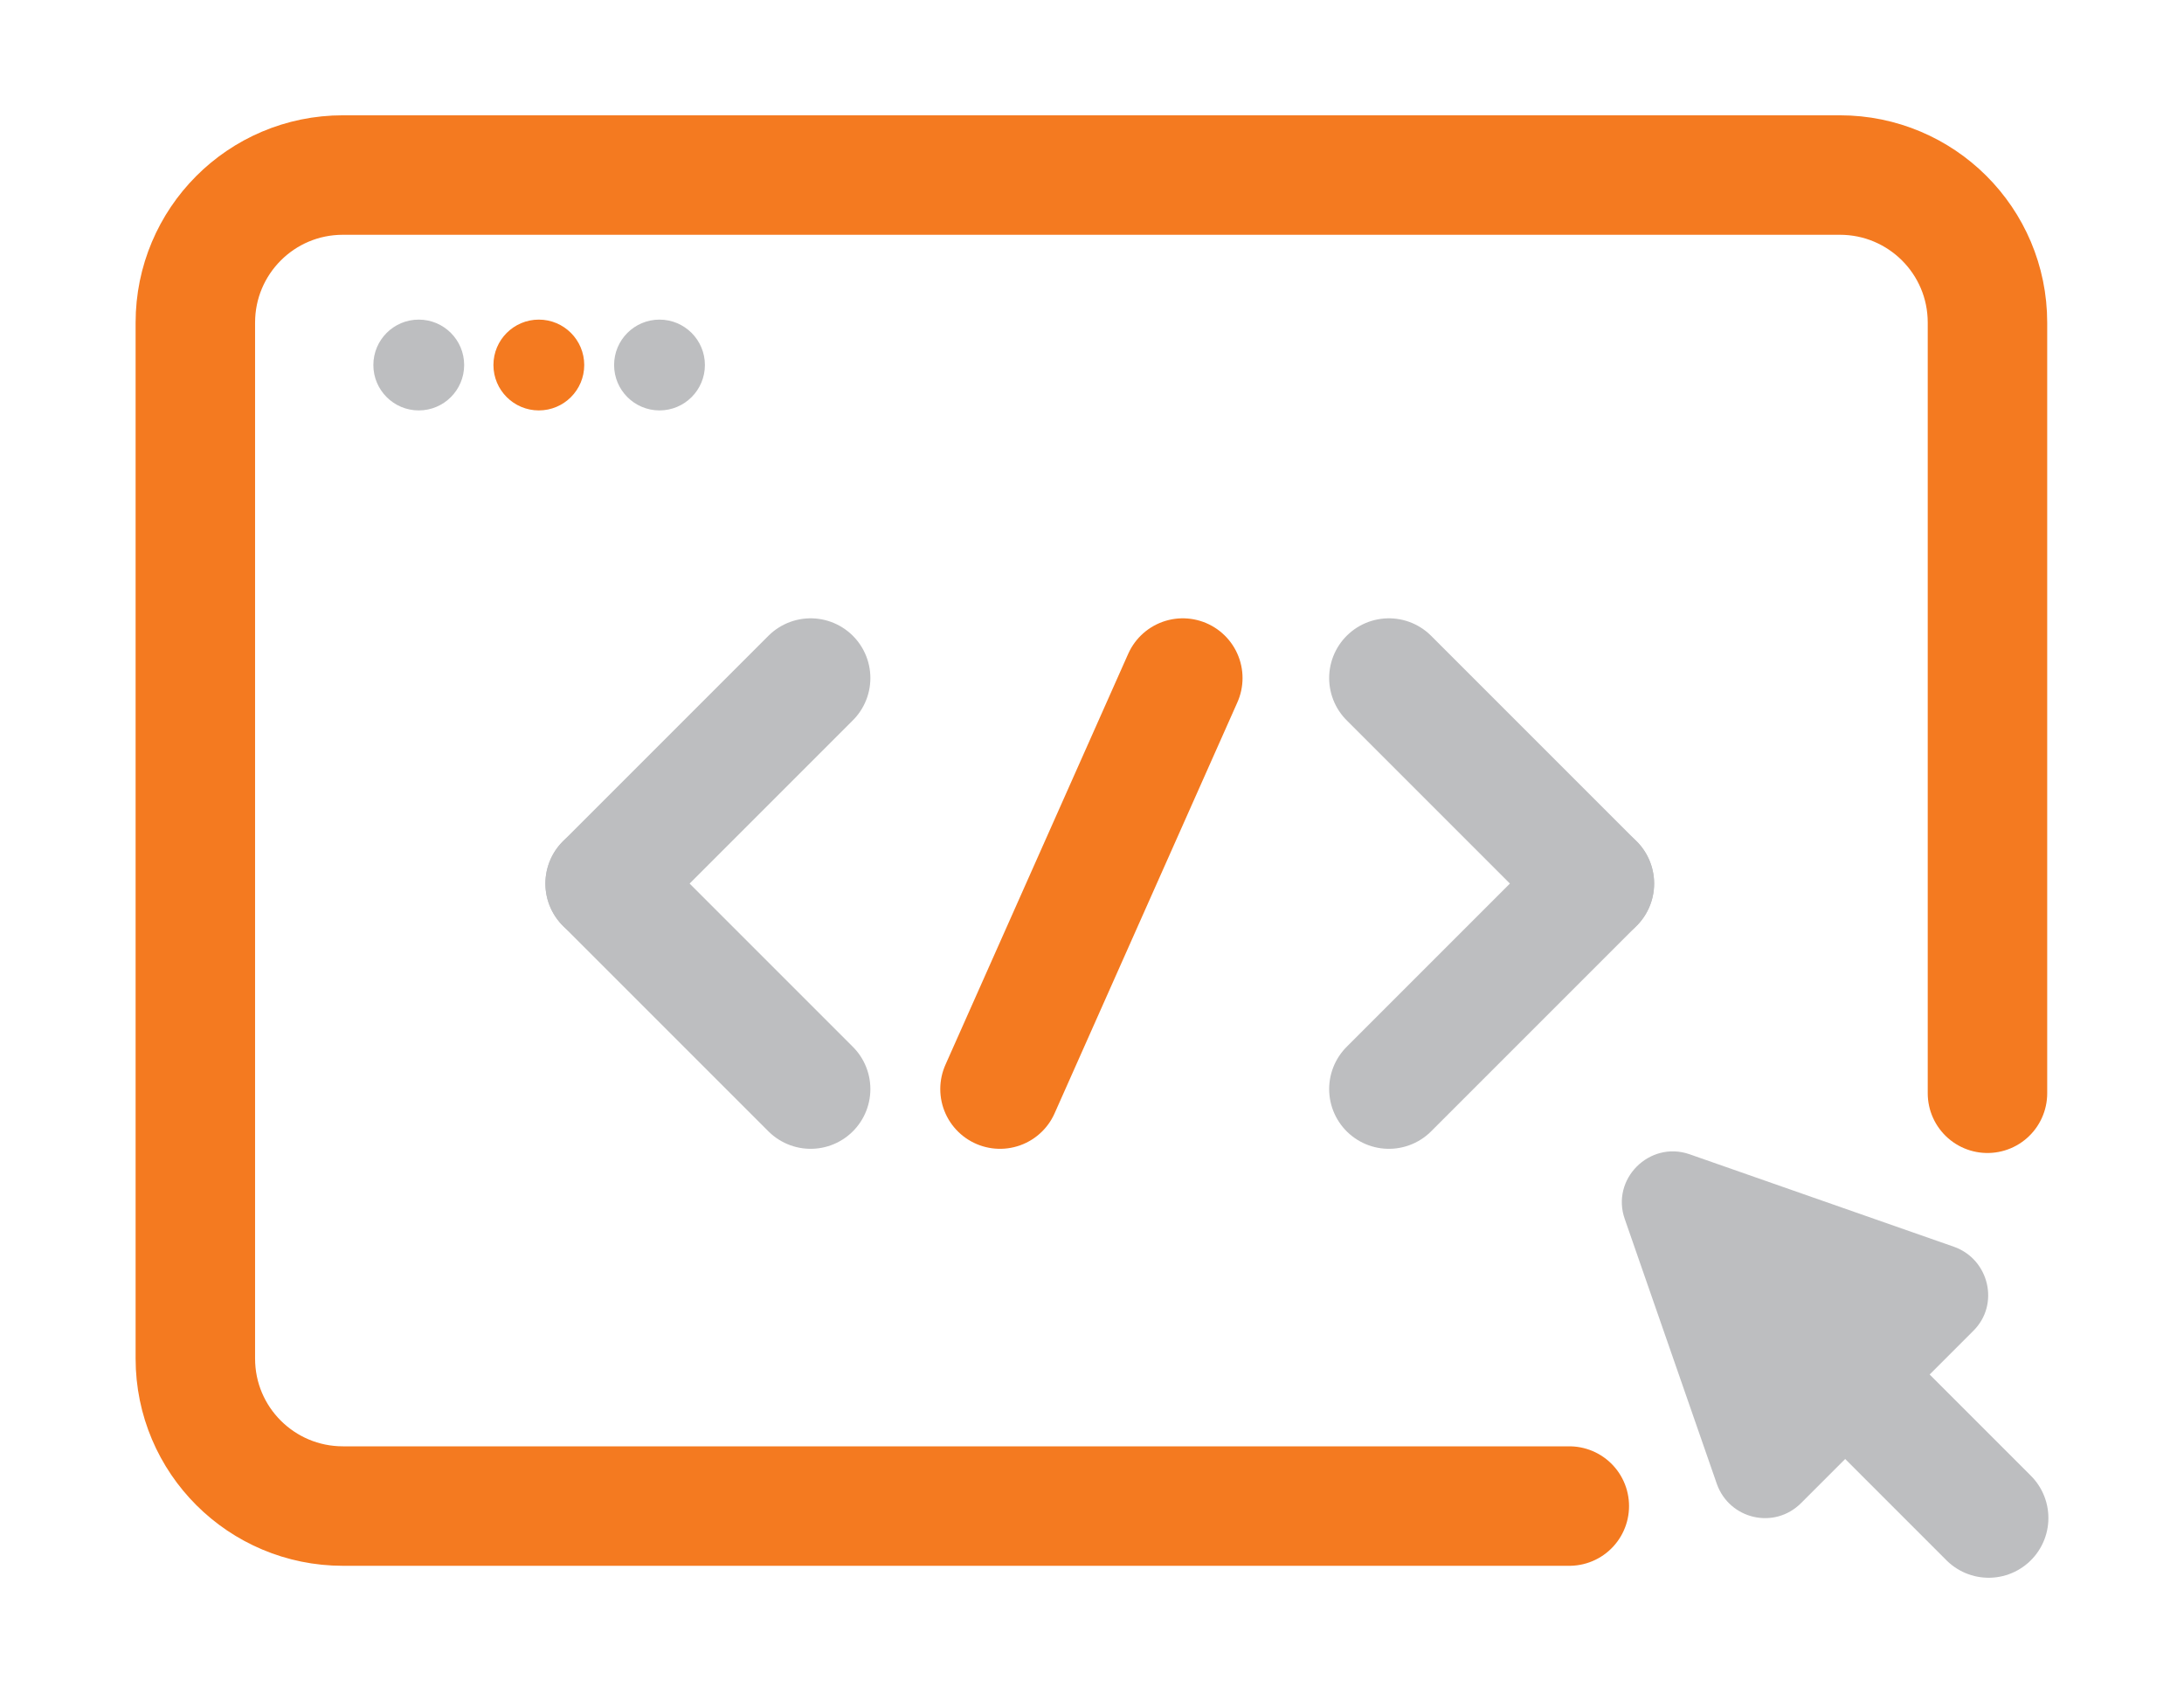 <?xml version="1.0" encoding="utf-8"?>
<!-- Generator: Adobe Illustrator 26.0.1, SVG Export Plug-In . SVG Version: 6.00 Build 0)  -->
<svg version="1.1" id="Layer_1" xmlns="http://www.w3.org/2000/svg" xmlns:xlink="http://www.w3.org/1999/xlink" x="0px" y="0px"
	 viewBox="0 0 365.6 283.5" style="enable-background:new 0 0 365.6 283.5;" xml:space="preserve">
<style type="text/css">
	.st0{fill:none;stroke:#F47A20;stroke-width:20;stroke-linecap:round;stroke-miterlimit:10;}
	.st1{fill:#BDBEC0;}
	.st2{fill:#F47A20;}
	.st3{fill:#FFFFFF;stroke:#BDBEC0;stroke-width:20;stroke-linecap:round;stroke-miterlimit:10;}
	.st4{fill:none;stroke:#BDBEC0;stroke-width:20;stroke-linecap:round;stroke-miterlimit:10;}
</style>
<g>
	<path class="st0" d="M262.7,252.1H57.4c-13.6,0-24.7-11-24.7-24.7V54c0-13.6,11-24.7,24.7-24.7h250.6c13.6,0,24.7,11,24.7,24.7v129
		"/>
	<g>
		<circle class="st1" cx="70.1" cy="61.1" r="7.6"/>
		<circle class="st2" cx="90.2" cy="61.1" r="7.6"/>
		<circle class="st1" cx="110.4" cy="61.1" r="7.6"/>
	</g>
	<g>
		<line class="st0" x1="198" y1="113.5" x2="167.4" y2="182.3"/>
		<g>
			<line class="st3" x1="266.9" y1="147.9" x2="232.5" y2="182.3"/>
			<line class="st3" x1="266.9" y1="147.9" x2="232.5" y2="113.5"/>
		</g>
		<g>
			<line class="st3" x1="101.3" y1="147.9" x2="135.7" y2="182.3"/>
			<line class="st3" x1="101.3" y1="147.9" x2="135.7" y2="113.5"/>
		</g>
	</g>
	<g>
		<path class="st1" d="M282.8,193.2l44.3,15.5c5.9,2.1,7.7,9.7,3.2,14.1l-28.8,28.8c-4.5,4.5-12,2.7-14.1-3.2L272,204.1
			C269.6,197.4,276.1,190.9,282.8,193.2z"/>
		<line class="st4" x1="301.5" y1="222.7" x2="332.9" y2="254.1"/>
	</g>
</g>
</svg>
